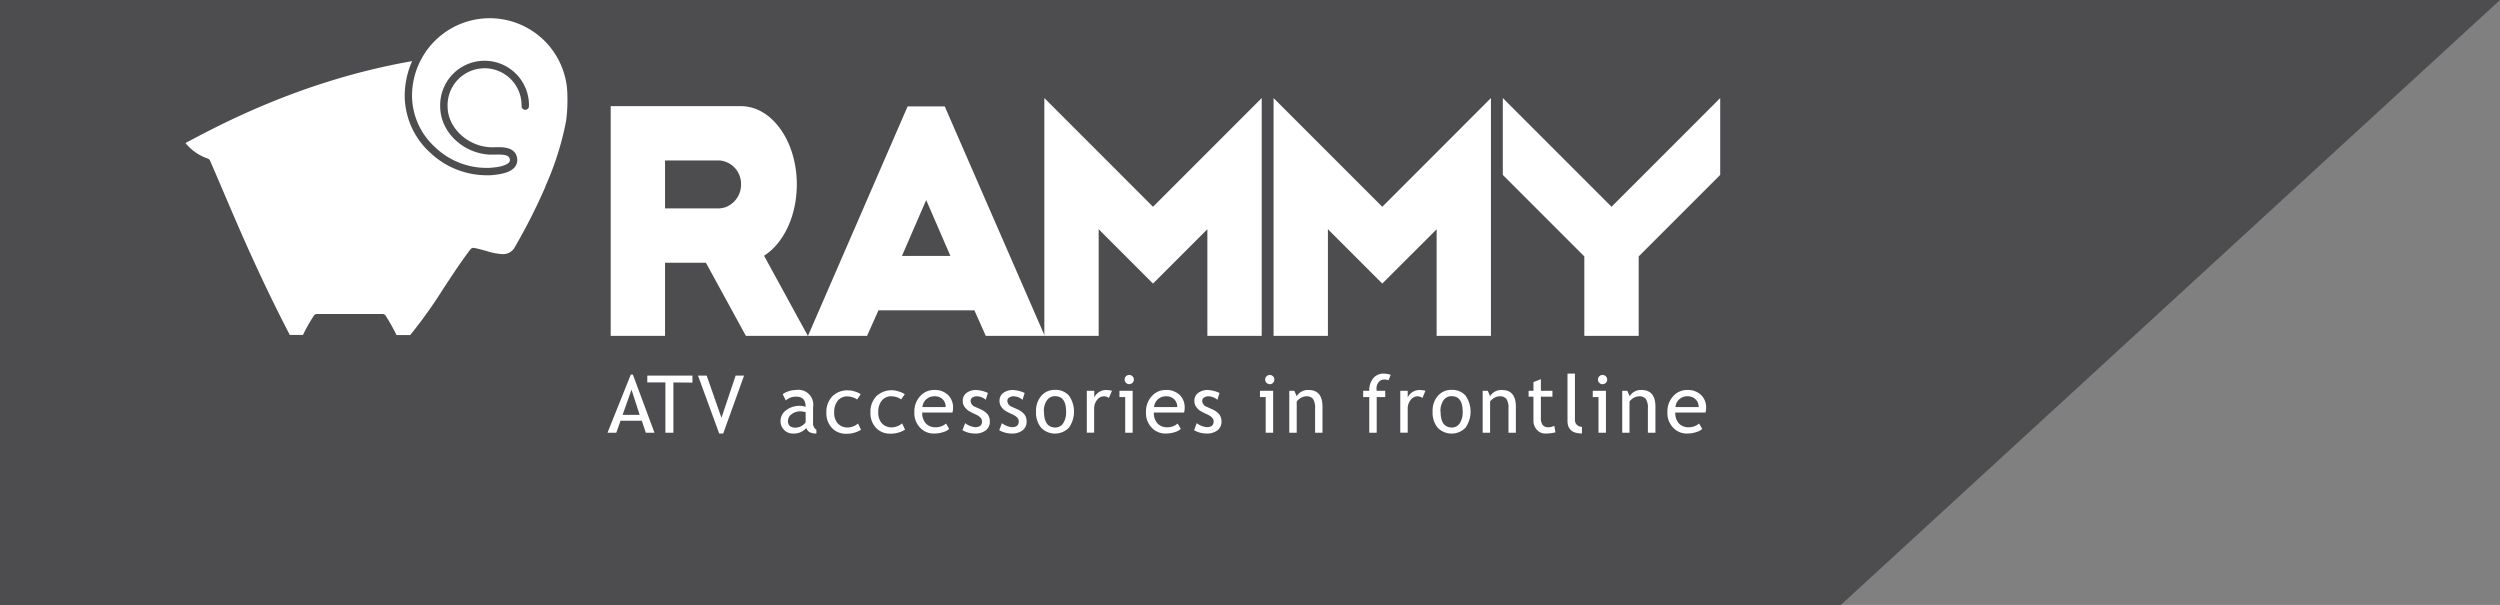 <svg xmlns="http://www.w3.org/2000/svg" viewBox="0 0 625.68 151.39"><rect x="0" y="0" width="625.68" height="151.39" fill="#808080" stroke="none"/><defs><style>.cls-1{fill:#4d4d4f;}.cls-2{fill:#fff;}.cls-3{isolation:isolate;}</style></defs><g id="Layer_2" data-name="Layer 2"><g id="Layer_1-2" data-name="Layer 1"><polygon class="cls-1" points="460.72 151.39 0 151.39 0 0 625.68 0 460.72 151.39"/><path class="cls-2" d="M136.44,46.75a73.62,73.62,0,0,0,5.23-16.44A37.93,37.93,0,0,0,142,24a19.44,19.44,0,0,0-38.88,0,17.5,17.5,0,0,0,5.71,12.78A18.62,18.62,0,0,0,122.58,42c3.43-.2,4.49-1,4.83-1.37a.94.94,0,0,0,.17-.81c-.18-1-1.39-1.2-3.7-1.12-.48,0-.93,0-1.32,0-6.83-.37-12.39-5.78-12.39-12.05a11.11,11.11,0,1,1,22.21,0,.93.93,0,0,1-1.85,0,9.26,9.26,0,1,0-18.51,0c0,5.21,4.87,9.89,10.64,10.2a11.46,11.46,0,0,0,1.16,0c1.9-.05,5.08-.15,5.59,2.65a2.81,2.81,0,0,1-.55,2.29c-.94,1.2-3,1.87-6.17,2.07-.36,0-.73,0-1.1,0a20.62,20.62,0,0,1-14-5.72A19.38,19.38,0,0,1,101.29,24a21.31,21.31,0,0,1,1.86-8.7c-27,4.71-47.4,15.54-56.21,20.22l-.52.27a12.19,12.19,0,0,0,5.6,3.9.89.89,0,0,1,.54.5c1.07,2.44,2.16,5,3.32,7.72,4.11,9.63,9.2,21.58,16.65,35.92h3.29A44.36,44.36,0,0,1,78.55,79a.92.92,0,0,1,.77-.42H95.73a.94.94,0,0,1,.77.41,46.33,46.33,0,0,1,2.73,4.86h3.44a120.49,120.49,0,0,0,8.41-11.8c2.19-3.32,4.44-6.75,6.67-9.66a1,1,0,0,1,.91-.35c1,.2,2,.48,3,.75a16.29,16.29,0,0,0,4.09.81,3.3,3.3,0,0,0,3.09-1.75,142.53,142.53,0,0,0,7.65-15.11"/><path class="cls-2" d="M182.11,51.63a5.5,5.5,0,0,1-2.35.53H166.44v-12l13.7,0a5.87,5.87,0,0,1,5.32,6,6,6,0,0,1-3.35,5.46M191.22,64c4.84-3.07,8.2-9.9,8.2-17.84,0-10.37-5.74-18.85-13-19.54a7.66,7.66,0,0,0-.95-.05H152.84V84.05h13.6V65.76h10.23l10,18.29h15.51Z"/><polygon class="cls-2" points="288.57 51.75 261.37 24.54 261.37 83.94 261.37 84.05 274.97 84.05 274.97 57.37 288.57 70.97 302.17 57.37 302.17 84.05 315.77 84.05 315.77 24.55 315.77 24.54 288.57 51.75"/><polygon class="cls-2" points="345.94 51.75 318.74 24.54 318.74 83.94 318.74 84.05 332.34 84.05 332.34 57.37 345.94 70.97 359.55 57.38 359.55 84.05 373.14 84.05 373.14 24.55 373.14 24.54 345.94 51.75"/><polygon class="cls-2" points="403.32 51.75 376.11 24.54 376.11 43.77 396.51 64.17 396.51 84.05 410.12 84.05 410.12 64.17 430.52 43.77 430.52 24.54 403.32 51.75"/><path class="cls-2" d="M225.73,64.06l6.07-14,6.06,14Zm10.71-37.43h-9.29L202.22,84.05H217l2.86-6.39h24l2.85,6.39h14.75Z"/><g class="cls-3"><g class="cls-3"><path class="cls-2" d="M161.63,108.3l-1-3h-5.33l-1.06,3h-2.2l5.83-14.55h.52l5.41,14.55Zm-3.58-10.78-2.23,6.31h4.27Z"/></g><g class="cls-3"><path class="cls-2" d="M168.53,95.71V108.3h-2V95.71H162V94H173.3v1.76Z"/><path class="cls-2" d="M181,108.5h-1L174.69,94h2.17l3.7,10.57L184.11,94h2.11Z"/><path class="cls-2" d="M201.81,107.1a4.13,4.13,0,0,1-3.42,1.4,2.93,2.93,0,0,1-2.14-.9,3,3,0,0,1-.91-2.23,3.35,3.35,0,0,1,1.4-2.7,5.6,5.6,0,0,1,3.56-1.1,4.2,4.2,0,0,1,1.33.26c0-1.7-.76-2.55-2.27-2.55a3.64,3.64,0,0,0-2.69.94l-.78-1.56a4.57,4.57,0,0,1,1.47-.74,5.8,5.8,0,0,1,1.78-.31,3.74,3.74,0,0,1,4.35,4.34v3.76a1.93,1.93,0,0,0,.83,1.85v.93a3.43,3.43,0,0,1-1.7-.33A1.78,1.78,0,0,1,201.81,107.1Zm-.18-3.95a7,7,0,0,0-1.23-.2,3.53,3.53,0,0,0-2.31.73,2.15,2.15,0,0,0-.89,1.71c0,1.09.65,1.64,1.93,1.64a3.18,3.18,0,0,0,2.5-1.34Z"/><path class="cls-2" d="M215.42,98.66,214.5,100a2.74,2.74,0,0,0-1-.53,4.27,4.27,0,0,0-1.42-.26,3,3,0,0,0-2.41,1.06,4.43,4.43,0,0,0-.89,2.92,3.9,3.9,0,0,0,.91,2.8,3.29,3.29,0,0,0,2.53,1,4.13,4.13,0,0,0,2.52-1l.74,1.57a6.76,6.76,0,0,1-3.71,1,4.76,4.76,0,0,1-3.55-1.44,5.37,5.37,0,0,1-1.4-3.9,5.59,5.59,0,0,1,1.46-4,5.24,5.24,0,0,1,4-1.52A5.18,5.18,0,0,1,214,98,4.87,4.87,0,0,1,215.42,98.66Z"/><path class="cls-2" d="M226.44,98.66l-.92,1.31a2.8,2.8,0,0,0-1-.53,4.22,4.22,0,0,0-1.41-.26,3,3,0,0,0-2.41,1.06,4.37,4.37,0,0,0-.89,2.92,3.9,3.9,0,0,0,.91,2.8,3.27,3.27,0,0,0,2.52,1,4.15,4.15,0,0,0,2.53-1l.74,1.57a6.77,6.77,0,0,1-3.72,1,4.72,4.72,0,0,1-3.54-1.44,5.33,5.33,0,0,1-1.4-3.9,5.58,5.58,0,0,1,1.45-4A5.52,5.52,0,0,1,225,98,4.87,4.87,0,0,1,226.44,98.66Z"/><path class="cls-2" d="M238.37,103.24h-7.56a3.81,3.81,0,0,0,1,2.83,3.19,3.19,0,0,0,2.29.86,3.91,3.91,0,0,0,2.67-.93l.78,1.34a3.45,3.45,0,0,1-1.32.75,7.26,7.26,0,0,1-2.49.41,4.63,4.63,0,0,1-3.36-1.35,5.26,5.26,0,0,1-1.54-4A5.64,5.64,0,0,1,230.43,99a4.59,4.59,0,0,1,3.34-1.4,4.75,4.75,0,0,1,3.52,1.27,4.32,4.32,0,0,1,1.23,3.22A4.14,4.14,0,0,1,238.37,103.24Zm-4.51-4.06a2.93,2.93,0,0,0-3,2.7h5.81A2.66,2.66,0,0,0,236,100,2.76,2.76,0,0,0,233.86,99.18Z"/><path class="cls-2" d="M240.88,107.67l.66-1.76a5,5,0,0,0,2.5,1c1.15,0,1.73-.48,1.73-1.45,0-.69-.56-1.29-1.67-1.78a16.26,16.26,0,0,1-1.73-.89,4.31,4.31,0,0,1-.77-.7,2.67,2.67,0,0,1-.49-.82,2.6,2.6,0,0,1-.16-.93,2.39,2.39,0,0,1,.94-2,3.93,3.93,0,0,1,2.46-.73,8,8,0,0,1,2.89.73l-.53,1.72a3.55,3.55,0,0,0-2.22-.88,2,2,0,0,0-1.13.31,1,1,0,0,0-.45.8,1.66,1.66,0,0,0,1.14,1.53l1.34.6a4.75,4.75,0,0,1,1.78,1.28,2.81,2.81,0,0,1,.56,1.79,2.68,2.68,0,0,1-1,2.21,4.29,4.29,0,0,1-2.75.8A6.22,6.22,0,0,1,240.88,107.67Z"/><path class="cls-2" d="M250.08,107.67l.66-1.76a5,5,0,0,0,2.51,1c1.15,0,1.72-.48,1.72-1.45,0-.69-.55-1.29-1.66-1.78a14.43,14.43,0,0,1-1.73-.89,4.05,4.05,0,0,1-.78-.7,2.67,2.67,0,0,1-.49-.82,2.84,2.84,0,0,1-.16-.93,2.41,2.41,0,0,1,.94-2,4,4,0,0,1,2.46-.73,8,8,0,0,1,2.89.73l-.53,1.72a3.55,3.55,0,0,0-2.22-.88,2,2,0,0,0-1.12.31.94.94,0,0,0-.46.8,1.66,1.66,0,0,0,1.15,1.53l1.33.6a4.67,4.67,0,0,1,1.78,1.28,2.81,2.81,0,0,1,.56,1.79,2.68,2.68,0,0,1-1,2.21,4.26,4.26,0,0,1-2.74.8A6.28,6.28,0,0,1,250.08,107.67Z"/><path class="cls-2" d="M259.29,103a5.68,5.68,0,0,1,1.31-3.92,4.33,4.33,0,0,1,3.44-1.5,4.38,4.38,0,0,1,3.5,1.44,7,7,0,0,1,0,8,4.85,4.85,0,0,1-7,0A6,6,0,0,1,259.29,103Zm2,0q0,3.94,2.79,4a2.34,2.34,0,0,0,2-1.06,5,5,0,0,0,.74-2.89q0-3.9-2.78-3.9a2.39,2.39,0,0,0-2,1A4.74,4.74,0,0,0,261.25,103Z"/><path class="cls-2" d="M277.52,99.6a2.12,2.12,0,0,0-1.22-.42,2.17,2.17,0,0,0-1.73.91,3.4,3.4,0,0,0-.74,2.2v6H272V97.81h1.86v1.67a3.28,3.28,0,0,1,3-1.87,8.37,8.37,0,0,1,1.44.18Z"/><path class="cls-2" d="M281.61,108.3V99.38h-1.44V97.81h3.3V108.3Zm1-14.46a1.09,1.09,0,0,1,.82.34,1.07,1.07,0,0,1,.34.81,1.11,1.11,0,0,1-.34.82,1.12,1.12,0,0,1-.82.33,1.09,1.09,0,0,1-.8-.33,1.11,1.11,0,0,1-.34-.82,1.14,1.14,0,0,1,.33-.82A1.1,1.1,0,0,1,282.62,93.84Z"/><path class="cls-2" d="M296.34,103.24h-7.56a3.81,3.81,0,0,0,1,2.83,3.19,3.19,0,0,0,2.29.86,3.91,3.91,0,0,0,2.67-.93l.78,1.34a3.53,3.53,0,0,1-1.32.75,7.26,7.26,0,0,1-2.49.41,4.63,4.63,0,0,1-3.36-1.35,5.26,5.26,0,0,1-1.54-4A5.64,5.64,0,0,1,288.4,99a4.59,4.59,0,0,1,3.34-1.4,4.75,4.75,0,0,1,3.52,1.27,4.32,4.32,0,0,1,1.23,3.22A4.14,4.14,0,0,1,296.34,103.24Zm-4.51-4.06a2.93,2.93,0,0,0-3,2.7h5.81a2.66,2.66,0,0,0-.7-1.88A2.76,2.76,0,0,0,291.83,99.18Z"/><path class="cls-2" d="M298.85,107.67l.65-1.76a5.08,5.08,0,0,0,2.51,1c1.15,0,1.73-.48,1.73-1.45,0-.69-.56-1.29-1.67-1.78a16.26,16.26,0,0,1-1.73-.89,4,4,0,0,1-.77-.7,2.67,2.67,0,0,1-.49-.82,2.6,2.6,0,0,1-.16-.93,2.39,2.39,0,0,1,.94-2,3.91,3.91,0,0,1,2.46-.73,8,8,0,0,1,2.89.73l-.53,1.72a3.56,3.56,0,0,0-2.23-.88,2,2,0,0,0-1.12.31,1,1,0,0,0-.45.8,1.66,1.66,0,0,0,1.14,1.53l1.33.6a4.72,4.72,0,0,1,1.79,1.28,2.81,2.81,0,0,1,.56,1.79,2.68,2.68,0,0,1-1,2.21,4.29,4.29,0,0,1-2.75.8A6.22,6.22,0,0,1,298.85,107.67Z"/><path class="cls-2" d="M316.77,108.3V99.38h-1.44V97.81h3.3V108.3Zm1-14.46A1.16,1.16,0,0,1,318.94,95a1.15,1.15,0,1,1-2.3,0,1.13,1.13,0,0,1,1.15-1.15Z"/><path class="cls-2" d="M329.13,108.3v-6.1a4,4,0,0,0-.51-2.35,2,2,0,0,0-1.69-.67,2.81,2.81,0,0,0-1.33.38,3.09,3.09,0,0,0-1.07.94v7.8h-1.86V97.81h1.27l.59,1.35a3.24,3.24,0,0,1,3-1.55q3.45,0,3.45,4.2v6.49Z"/><path class="cls-2" d="M347.51,95.17a3.2,3.2,0,0,0-1.05-.19,1.77,1.77,0,0,0-1.41.64,2.45,2.45,0,0,0-.55,1.64,2.62,2.62,0,0,0,.05.55h2.13v1.57h-2.13v8.92h-1.86V99.38h-1.53V97.81h1.53a4.74,4.74,0,0,1,1-3.16,3.31,3.31,0,0,1,2.62-1.14,6,6,0,0,1,1.74.29Z"/><path class="cls-2" d="M356,99.6a2.12,2.12,0,0,0-1.22-.42,2.17,2.17,0,0,0-1.73.91,3.4,3.4,0,0,0-.74,2.2v6h-1.86V97.81h1.86v1.67a3.28,3.28,0,0,1,3-1.87,8.37,8.37,0,0,1,1.44.18Z"/><path class="cls-2" d="M358.54,103a5.68,5.68,0,0,1,1.31-3.92,4.33,4.33,0,0,1,3.44-1.5,4.38,4.38,0,0,1,3.5,1.44,7,7,0,0,1,0,8,4.85,4.85,0,0,1-7,0A6,6,0,0,1,358.54,103Zm2,0q0,3.94,2.79,4a2.34,2.34,0,0,0,2-1.06,5,5,0,0,0,.74-2.89q0-3.9-2.78-3.9a2.39,2.39,0,0,0-2,1A4.74,4.74,0,0,0,360.5,103Z"/><path class="cls-2" d="M377.53,108.3v-6.1a4,4,0,0,0-.51-2.35,2,2,0,0,0-1.69-.67,2.81,2.81,0,0,0-1.33.38,3.09,3.09,0,0,0-1.07.94v7.8h-1.86V97.81h1.28l.58,1.35a3.24,3.24,0,0,1,3-1.55q3.45,0,3.45,4.2v6.49Z"/><path class="cls-2" d="M383.78,99.28h-1.21V97.81h1.21v-2.2l1.86-.71v2.91h2.89v1.47h-2.89v5.21a3,3,0,0,0,.45,1.88,1.75,1.75,0,0,0,1.44.56,3.45,3.45,0,0,0,1.47-.36l.28,1.63a10.11,10.11,0,0,1-2.54.3,2.74,2.74,0,0,1-2.1-.93,3.33,3.33,0,0,1-.86-2.34Z"/><path class="cls-2" d="M392.3,105.33V93.51h1.86V105a1.79,1.79,0,0,0,.49,1.33,1.71,1.71,0,0,0,1.27.48v1.67Q392.3,108.5,392.3,105.33Z"/><path class="cls-2" d="M400.06,108.3V99.38h-1.44V97.81h3.3V108.3Zm1-14.46A1.16,1.16,0,0,1,402.23,95a1.14,1.14,0,0,1-1.16,1.15,1.09,1.09,0,0,1-.8-.33,1.11,1.11,0,0,1-.34-.82,1.14,1.14,0,0,1,.33-.82A1.12,1.12,0,0,1,401.07,93.84Z"/><path class="cls-2" d="M412.42,108.3v-6.1a4,4,0,0,0-.51-2.35,2,2,0,0,0-1.69-.67,2.81,2.81,0,0,0-1.33.38,3.09,3.09,0,0,0-1.07.94v7.8H406V97.81h1.27l.59,1.35a3.24,3.24,0,0,1,3-1.55q3.45,0,3.45,4.2v6.49Z"/><path class="cls-2" d="M426.84,103.24h-7.56a3.77,3.77,0,0,0,1,2.83,3.17,3.17,0,0,0,2.29.86,3.9,3.9,0,0,0,2.66-.93l.79,1.34a3.53,3.53,0,0,1-1.32.75,7.31,7.31,0,0,1-2.49.41,4.63,4.63,0,0,1-3.36-1.35,5.23,5.23,0,0,1-1.54-4A5.6,5.6,0,0,1,418.9,99a4.59,4.59,0,0,1,3.34-1.4,4.73,4.73,0,0,1,3.51,1.27A4.29,4.29,0,0,1,427,102.1,4.14,4.14,0,0,1,426.84,103.24Zm-4.52-4.06a2.93,2.93,0,0,0-3,2.7h5.81a2.66,2.66,0,0,0-.71-1.88A2.76,2.76,0,0,0,422.32,99.18Z"/></g></g></g></g></svg>